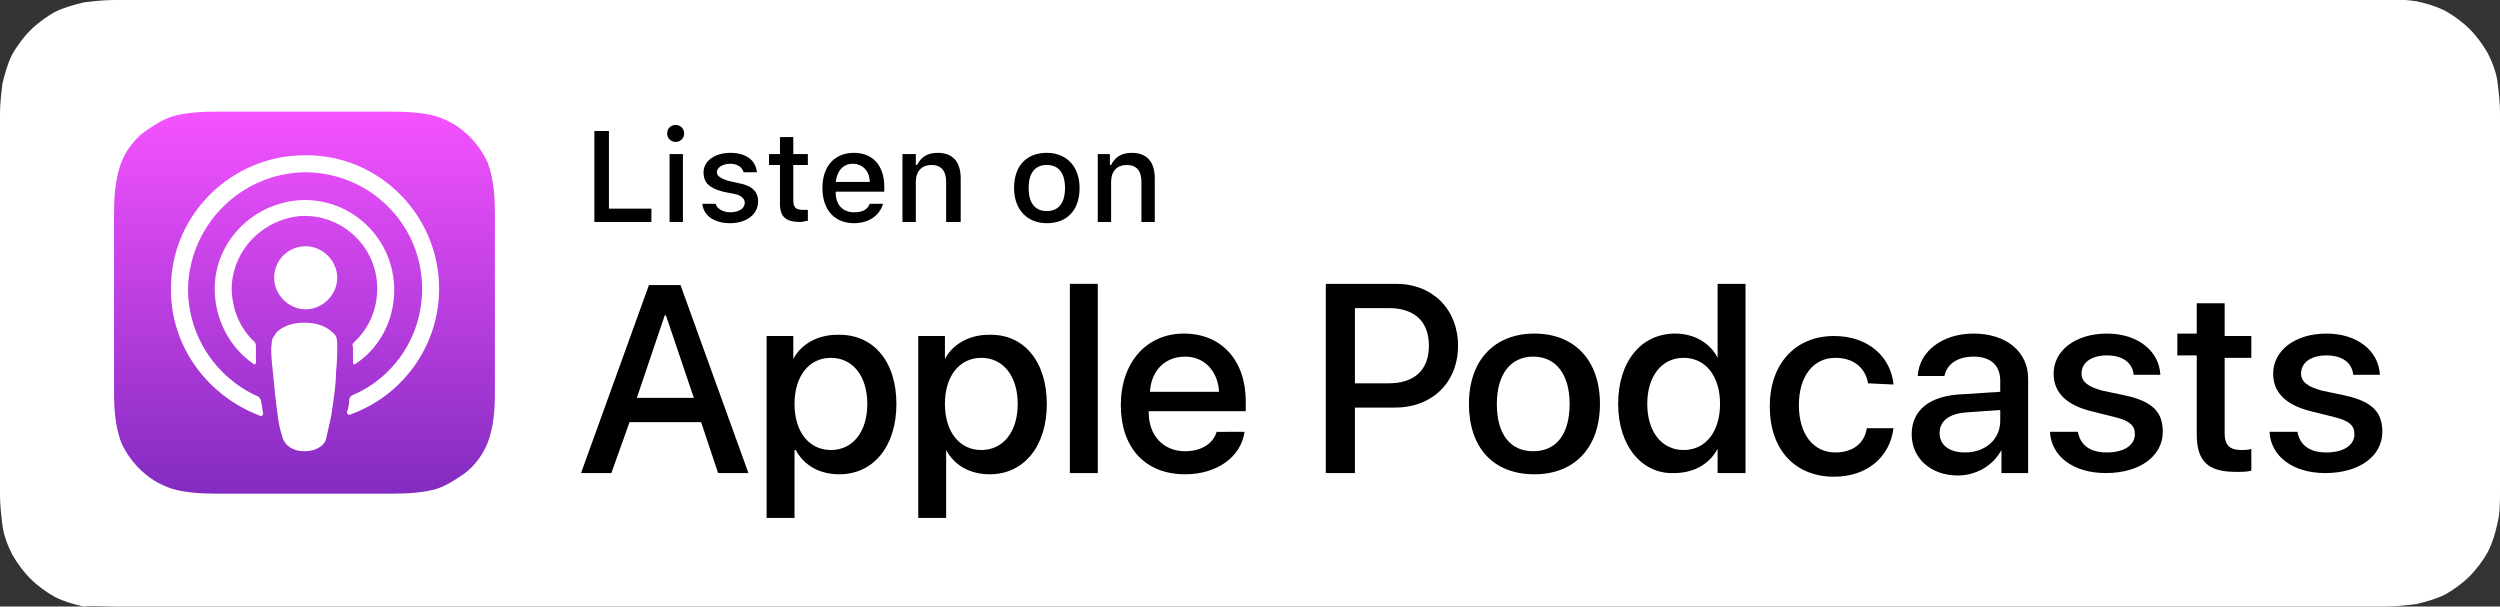 <svg enable-background="new 0 0 206.1 50" viewBox="0 0 206.1 50" xmlns="http://www.w3.org/2000/svg" xmlns:xlink="http://www.w3.org/1999/xlink"><rect x="0" y="0" width="206.1" height="50" fill="#333333" stroke="none"/><linearGradient id="a" gradientTransform="matrix(1 0 0 -1 0 52)" gradientUnits="userSpaceOnUse" x1="25.123" x2="25.123" y1="42.727" y2="11.273"><stop offset="0" stop-color="#f452ff"/><stop offset="1" stop-color="#832bc1"/></linearGradient><path d="m194.2 0h-182.3c-.5 0-.9 0-1.4 0-.4 0-.8 0-1.1 0-.8 0-1.7.1-2.5.2-.8.2-1.6.4-2.4.8-.7.4-1.4.9-2 1.5s-1.1 1.3-1.5 2c-.4.8-.6 1.6-.8 2.4-.1.8-.2 1.7-.2 2.5v1.2 1.4 26.2 1.4 1.2c0 .8.1 1.7.2 2.5s.4 1.6.8 2.4c.4.7.9 1.4 1.5 2s1.3 1.1 2 1.5c.8.4 1.5.6 2.4.8.8-.1 1.7 0 2.5 0h1.1 1.4 182.2 1.4 1.2c.8 0 1.7-.1 2.5-.2.8-.2 1.6-.4 2.4-.8.7-.4 1.4-.9 2-1.5s1.1-1.3 1.5-2c.4-.8.6-1.5.8-2.4.2-.8.2-1.7.2-2.5 0-.4 0-.8 0-1.2 0-.5 0-.9 0-1.4v-26.1c0-.5 0-.9 0-1.4 0-.4 0-.8 0-1.2 0-.8-.1-1.7-.2-2.5s-.4-1.6-.8-2.4c-.4-.7-.9-1.4-1.5-2s-1.3-1.1-2-1.5c-.8-.4-1.5-.6-2.4-.8-.8-.1-1.7-.2-2.5-.2-.4 0-.8 0-1.2 0-.4.1-.9.1-1.3.1z" fill="#fff"/><path clip-rule="evenodd" d="m40.2 36.5c-.3.8-1 1.9-2 2.6-.6.4-1.3.9-2.2 1.2-1 .3-2.3.4-3.8.4h-14.2c-1.5 0-2.8-.1-3.8-.4-.9-.3-1.6-.7-2.2-1.2-1-.8-1.7-1.9-2-2.6-.6-1.6-.6-3.3-.6-4.5v-14.1c0-1.1 0-2.9.6-4.5.3-.8 1-1.9 2-2.6.6-.4 1.3-.9 2.2-1.2 1-.3 2.3-.4 3.8-.4h14.2c1.5 0 2.8.1 3.8.4.9.3 1.6.7 2.2 1.2 1 .8 1.7 1.9 2 2.6.6 1.6.6 3.3.6 4.5v14.2c0 1.1 0 2.9-.6 4.4z" fill="url(#a)" fill-rule="evenodd"/><path d="m40.2 36.5c-.3.8-1 1.9-2 2.6-.6.4-1.3.9-2.2 1.2-1 .3-2.3.4-3.8.4h-14.2c-1.5 0-2.8-.1-3.8-.4-.9-.3-1.6-.7-2.2-1.2-1-.8-1.7-1.9-2-2.6-.6-1.6-.6-3.3-.6-4.5v-14.1c0-1.1 0-2.9.6-4.5.3-.8 1-1.9 2-2.6.6-.4 1.3-.9 2.2-1.2 1-.3 2.3-.4 3.8-.4h14.2c1.5 0 2.8.1 3.8.4.9.3 1.6.7 2.2 1.2 1 .8 1.7 1.9 2 2.6.6 1.6.6 3.3.6 4.5v14.2c0 1.1 0 2.9-.6 4.4z" fill="none"/><path d="m27.4 27.4c-.5-.5-1.3-.8-2.3-.8s-1.8.3-2.3.8c-.2.3-.4.5-.4.9-.1.7 0 1.4.1 2.4s.2 2.2.4 3.6c.1.9.3 1.4.4 1.8.2.6.8 1.1 1.8 1.1s1.7-.5 1.8-1.1c.1-.4.2-.9.4-1.8.2-1.3.4-2.6.4-3.6.1-1 .1-1.6.1-2.4 0-.4-.1-.7-.4-.9zm-4.8-4.5c0 1.4 1.2 2.6 2.6 2.6s2.6-1.2 2.6-2.6-1.2-2.6-2.6-2.6c-1.5 0-2.6 1.2-2.6 2.6zm2.5-10.1c-6 0-11 4.9-11 10.9-.1 4.9 3.1 9 7.4 10.6.1 0 .2-.1.2-.2-.1-.4-.1-.8-.2-1.1 0-.1-.1-.2-.2-.3-3.4-1.5-5.8-4.9-5.8-8.9.1-5.2 4.3-9.5 9.6-9.6 5.4 0 9.7 4.3 9.7 9.6 0 4-2.4 7.4-5.8 8.8-.1.1-.2.2-.2.3 0 .4-.1.8-.2 1.1 0 .1.1.2.2.2 4.3-1.5 7.4-5.6 7.4-10.4 0-6.1-5-11.1-11.1-11zm-.2 5c3.4-.1 6.2 2.6 6.2 6 0 1.7-.7 3.3-1.9 4.4-.1.1-.2.2-.1.4v1.3c0 .1.1.2.2.1 2-1.3 3.2-3.6 3.2-6.1 0-4.2-3.5-7.6-7.7-7.4-3.9.2-7.1 3.4-7.1 7.3 0 2.6 1.3 4.9 3.2 6.2.1.1.2 0 .2-.1 0-.5 0-.9 0-1.3 0-.1 0-.3-.1-.4-1.2-1.1-1.9-2.7-1.9-4.5.1-3.2 2.7-5.7 5.8-5.9z" fill="#fff"/><path d="m57.8 34.8h-5.9l-1.5 4.2h-2.5l5.6-15.5h2.6l5.6 15.5h-2.5zm-5.3-2h4.7l-2.3-6.8h-.1z"/><path d="m73.9 33.3c0 3.5-1.9 5.8-4.7 5.8-1.6 0-2.9-.7-3.6-2h-.1v5.6h-2.3v-15h2.2v1.9c.6-1.2 2-2 3.6-2 3-.1 4.9 2.2 4.9 5.7zm-2.4 0c0-2.3-1.2-3.8-3-3.8s-3 1.5-3 3.8 1.2 3.8 3 3.8 3-1.5 3-3.8z"/><path d="m86.3 33.3c0 3.5-1.9 5.8-4.7 5.8-1.6 0-2.9-.7-3.6-2v5.6h-2.3v-15h2.2v1.9c.6-1.2 2-2 3.6-2 2.9-.1 4.8 2.2 4.8 5.7zm-2.4 0c0-2.3-1.2-3.8-3-3.8s-3 1.5-3 3.8 1.2 3.8 3 3.8 3-1.5 3-3.8z"/><path d="m88.2 23.4h2.3v15.6h-2.3z"/><path d="m102.6 35.6c-.3 2.1-2.3 3.5-4.9 3.5-3.3 0-5.3-2.2-5.3-5.7s2.1-5.9 5.2-5.9 5.1 2.2 5.1 5.6v.8h-8v.1c0 1.9 1.2 3.2 3 3.2 1.3 0 2.3-.6 2.6-1.6zm-7.8-3.3h5.7c-.1-1.7-1.2-2.9-2.8-2.9-1.7 0-2.8 1.2-2.9 2.9z"/><path d="m115.1 23.4c3 0 5.1 2.1 5.1 5.1s-2.1 5.1-5.2 5.1h-3.3v5.4h-2.4v-15.6zm-3.4 8.2h2.8c2.1 0 3.3-1.1 3.3-3.1s-1.2-3.1-3.3-3.1h-2.8z"/><path d="m121.1 33.3c0-3.6 2.1-5.8 5.4-5.8s5.4 2.2 5.4 5.8-2.1 5.8-5.4 5.8c-3.4 0-5.4-2.2-5.4-5.8zm8.3 0c0-2.4-1.1-3.9-3-3.9s-3 1.5-3 3.9c0 2.5 1.1 3.9 3 3.9s3-1.4 3-3.9z"/><path d="m133.4 33.3c0-3.5 1.9-5.8 4.7-5.8 1.6 0 2.9.8 3.5 2v-6.1h2.3v15.6h-2.3v-2c-.7 1.3-2 2-3.6 2-2.6.1-4.6-2.2-4.6-5.7zm2.4 0c0 2.3 1.2 3.8 3 3.8s3-1.5 3-3.8-1.2-3.8-3-3.8-3 1.5-3 3.8z"/><path d="m154 31.6c-.2-1.2-1.1-2.1-2.7-2.1-1.8 0-3 1.5-3 3.9s1.2 3.9 3 3.9c1.4 0 2.4-.7 2.6-2h2.2c-.3 2.4-2.2 4-4.9 4-3.2 0-5.3-2.2-5.3-5.8 0-3.5 2.1-5.8 5.3-5.8 2.9 0 4.7 1.8 4.9 4z"/><path d="m157.6 35.8c0-2 1.5-3.2 4.2-3.3l3.1-.2v-.9c0-1.3-.8-2-2.2-2-1.3 0-2.2.6-2.4 1.6h-2.2c.1-2 2-3.5 4.6-3.5 2.7 0 4.5 1.5 4.5 3.7v7.8h-2.2v-1.9c-.7 1.3-2.1 2.1-3.6 2.1-2.2 0-3.8-1.4-3.8-3.4zm7.3-1.1v-.9l-2.8.2c-1.4.1-2.2.7-2.2 1.7s.8 1.6 2.1 1.6c1.7 0 2.9-1.1 2.9-2.6z"/><path d="m173.7 27.5c2.5 0 4.3 1.4 4.4 3.4h-2.2c-.1-1-.9-1.6-2.2-1.6s-2.1.6-2.1 1.5c0 .7.6 1.1 1.7 1.4l1.9.4c2.3.5 3.1 1.4 3.1 3 0 2-1.9 3.4-4.7 3.4-2.7 0-4.5-1.4-4.6-3.4h2.3c.2 1.1 1 1.7 2.4 1.7s2.3-.6 2.3-1.5c0-.7-.4-1.1-1.6-1.4l-2-.5c-2-.5-3.1-1.5-3.1-3.1 0-1.9 1.8-3.3 4.4-3.3z"/><path d="m183.4 25v2.7h2.2v1.8h-2.2v6.2c0 1 .4 1.4 1.4 1.4.2 0 .6 0 .8-.1v1.8c-.3.1-.8.1-1.3.1-2.3 0-3.2-.9-3.2-3.1v-6.5h-1.6v-1.8h1.6v-2.5z"/><path d="m191.8 27.5c2.5 0 4.3 1.4 4.4 3.4h-2.2c-.1-1-.9-1.6-2.2-1.6s-2.1.6-2.1 1.5c0 .7.6 1.1 1.7 1.4l1.9.4c2.3.5 3.1 1.4 3.1 3 0 2-1.9 3.4-4.7 3.4-2.7 0-4.5-1.4-4.6-3.4h2.3c.2 1.1 1 1.7 2.4 1.7s2.3-.6 2.3-1.5c0-.7-.4-1.1-1.6-1.4l-2-.5c-2-.5-3.1-1.5-3.1-3.1 0-1.9 1.8-3.3 4.4-3.3z"/><path d="m53.7 18.3h-4.7v-7.5h1.2v6.4h3.5z"/><path d="m55 11c0-.4.3-.7.7-.7s.7.3.7.7-.3.7-.7.7-.7-.3-.7-.7zm.2 1.7h1.1v5.6h-1.1z"/><path d="m60.2 12.6c1.3 0 2.1.6 2.2 1.6h-1.1c-.1-.4-.5-.7-1.1-.7s-1.1.3-1.1.7c0 .3.3.5.9.7l.9.2c1.1.2 1.6.7 1.6 1.5 0 1.1-1 1.8-2.3 1.8s-2.2-.6-2.3-1.6h1.1c.1.4.6.7 1.2.7.7 0 1.2-.3 1.2-.8 0-.3-.3-.6-.8-.7l-1-.2c-1.1-.3-1.6-.7-1.6-1.6s.9-1.6 2.2-1.6z"/><path d="m65.4 11.3v1.4h1.2v.9h-1.2v2.9c0 .6.2.8.8.8h.4v.9c-.2 0-.4.1-.6.1-1.2 0-1.7-.4-1.7-1.5v-3.2h-.9v-.9h.9v-1.4z"/><path d="m72.8 16.8c-.3 1-1.2 1.6-2.4 1.6-1.6 0-2.6-1.1-2.6-2.9s1-2.9 2.6-2.9 2.5 1.1 2.5 2.8v.4h-4v.1c0 1 .6 1.6 1.5 1.6.7 0 1.1-.2 1.3-.7zm-3.9-1.8h2.8c0-.9-.6-1.5-1.4-1.5s-1.3.6-1.4 1.5z"/><path d="m74.4 12.7h1.1v.9h.1c.3-.6.8-1 1.7-1 1.3 0 1.9.8 1.9 2.1v3.6h-1.2v-3.3c0-.9-.4-1.4-1.2-1.4s-1.3.5-1.3 1.4v3.3h-1.1z"/><path d="m83.6 15.5c0-1.8 1-2.9 2.7-2.9 1.6 0 2.7 1.1 2.7 2.9s-1 2.9-2.7 2.9c-1.6 0-2.7-1.1-2.7-2.9zm4.2 0c0-1.2-.5-1.9-1.5-1.9s-1.5.7-1.5 1.9.5 1.9 1.5 1.9 1.5-.7 1.5-1.9z"/><path d="m90.4 12.7h1.1v.9h.1c.3-.6.8-1 1.7-1 1.3 0 1.9.8 1.9 2.1v3.6h-1.1v-3.3c0-.9-.4-1.4-1.2-1.4s-1.3.5-1.3 1.4v3.3h-1.1v-5.6z"/></svg>